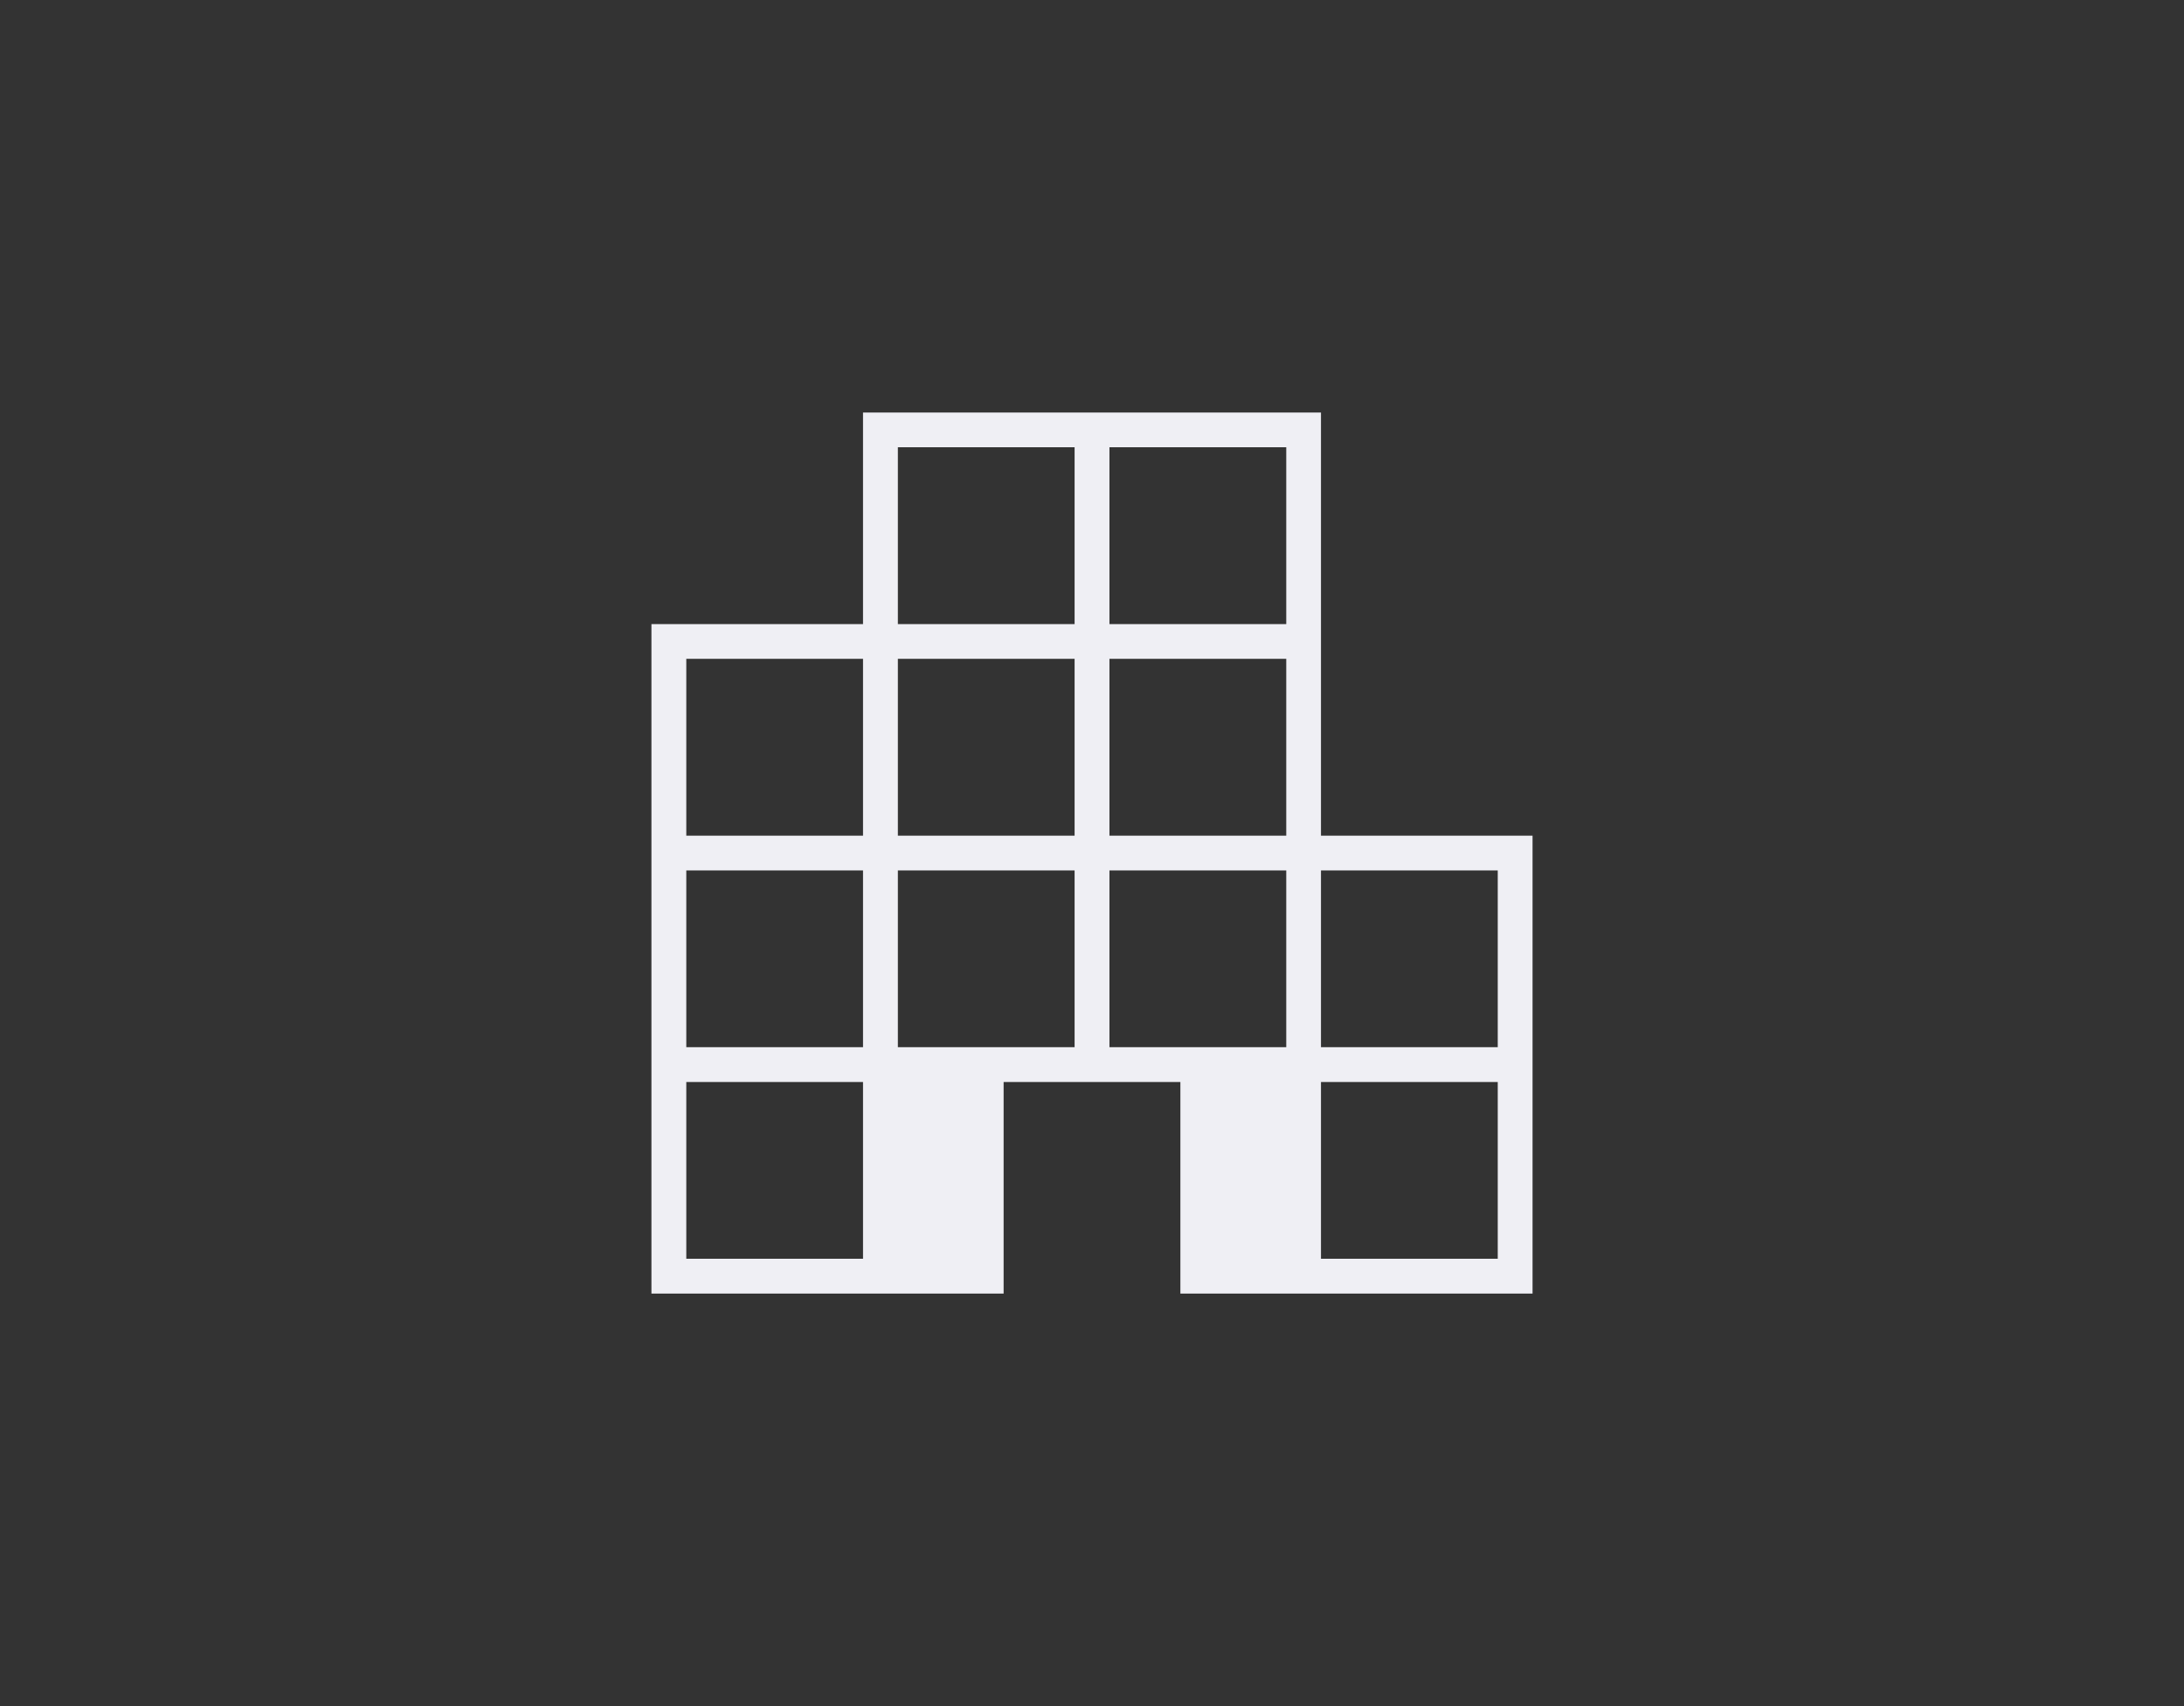 <?xml version="1.0" encoding="utf-8"?>
<!-- Generator: Adobe Illustrator 16.0.0, SVG Export Plug-In . SVG Version: 6.00 Build 0)  -->
<!DOCTYPE svg PUBLIC "-//W3C//DTD SVG 1.1//EN" "http://www.w3.org/Graphics/SVG/1.1/DTD/svg11.dtd">
<svg version="1.1" id="Layer_1" xmlns="http://www.w3.org/2000/svg" xmlns:xlink="http://www.w3.org/1999/xlink" x="0px" y="0px"
	 width="512px" height="400px" viewBox="0 56 512 400" enable-background="new 0 56 512 400" xml:space="preserve">
<rect x="0" y="56" width="512" height="400" fill="#333333" stroke="none"/>
<path fill="#EFEFF4" d="M152.719,359.279V202.32h49.6v-49.6h107.36v99.2h49.6v107.359H276.72v-49.6h-41.44v49.6H152.719
	L152.719,359.279z M160.89,351.12h41.43v-41.44h-41.43V351.12L160.89,351.12z M160.89,301.52h41.43V260.08h-41.43V301.52
	L160.89,301.52z M160.89,251.92h41.43v-41.46h-41.43V251.92L160.89,251.92z M210.49,301.52h41.43V260.08h-41.432L210.49,301.52
	L210.49,301.52z M210.49,251.92h41.43v-41.46h-41.432L210.49,251.92L210.49,251.92z M210.49,202.32h41.43v-41.46h-41.432
	L210.49,202.32L210.49,202.32z M260.09,301.52h41.451V260.08H260.09V301.52z M260.09,251.92h41.451v-41.46H260.09V251.92z
	 M260.09,202.32h41.451v-41.46H260.09V202.32z M309.68,351.12h41.439v-41.44H309.68V351.12z M309.68,301.52h41.439V260.08H309.68
	V301.52z"/>
</svg>
